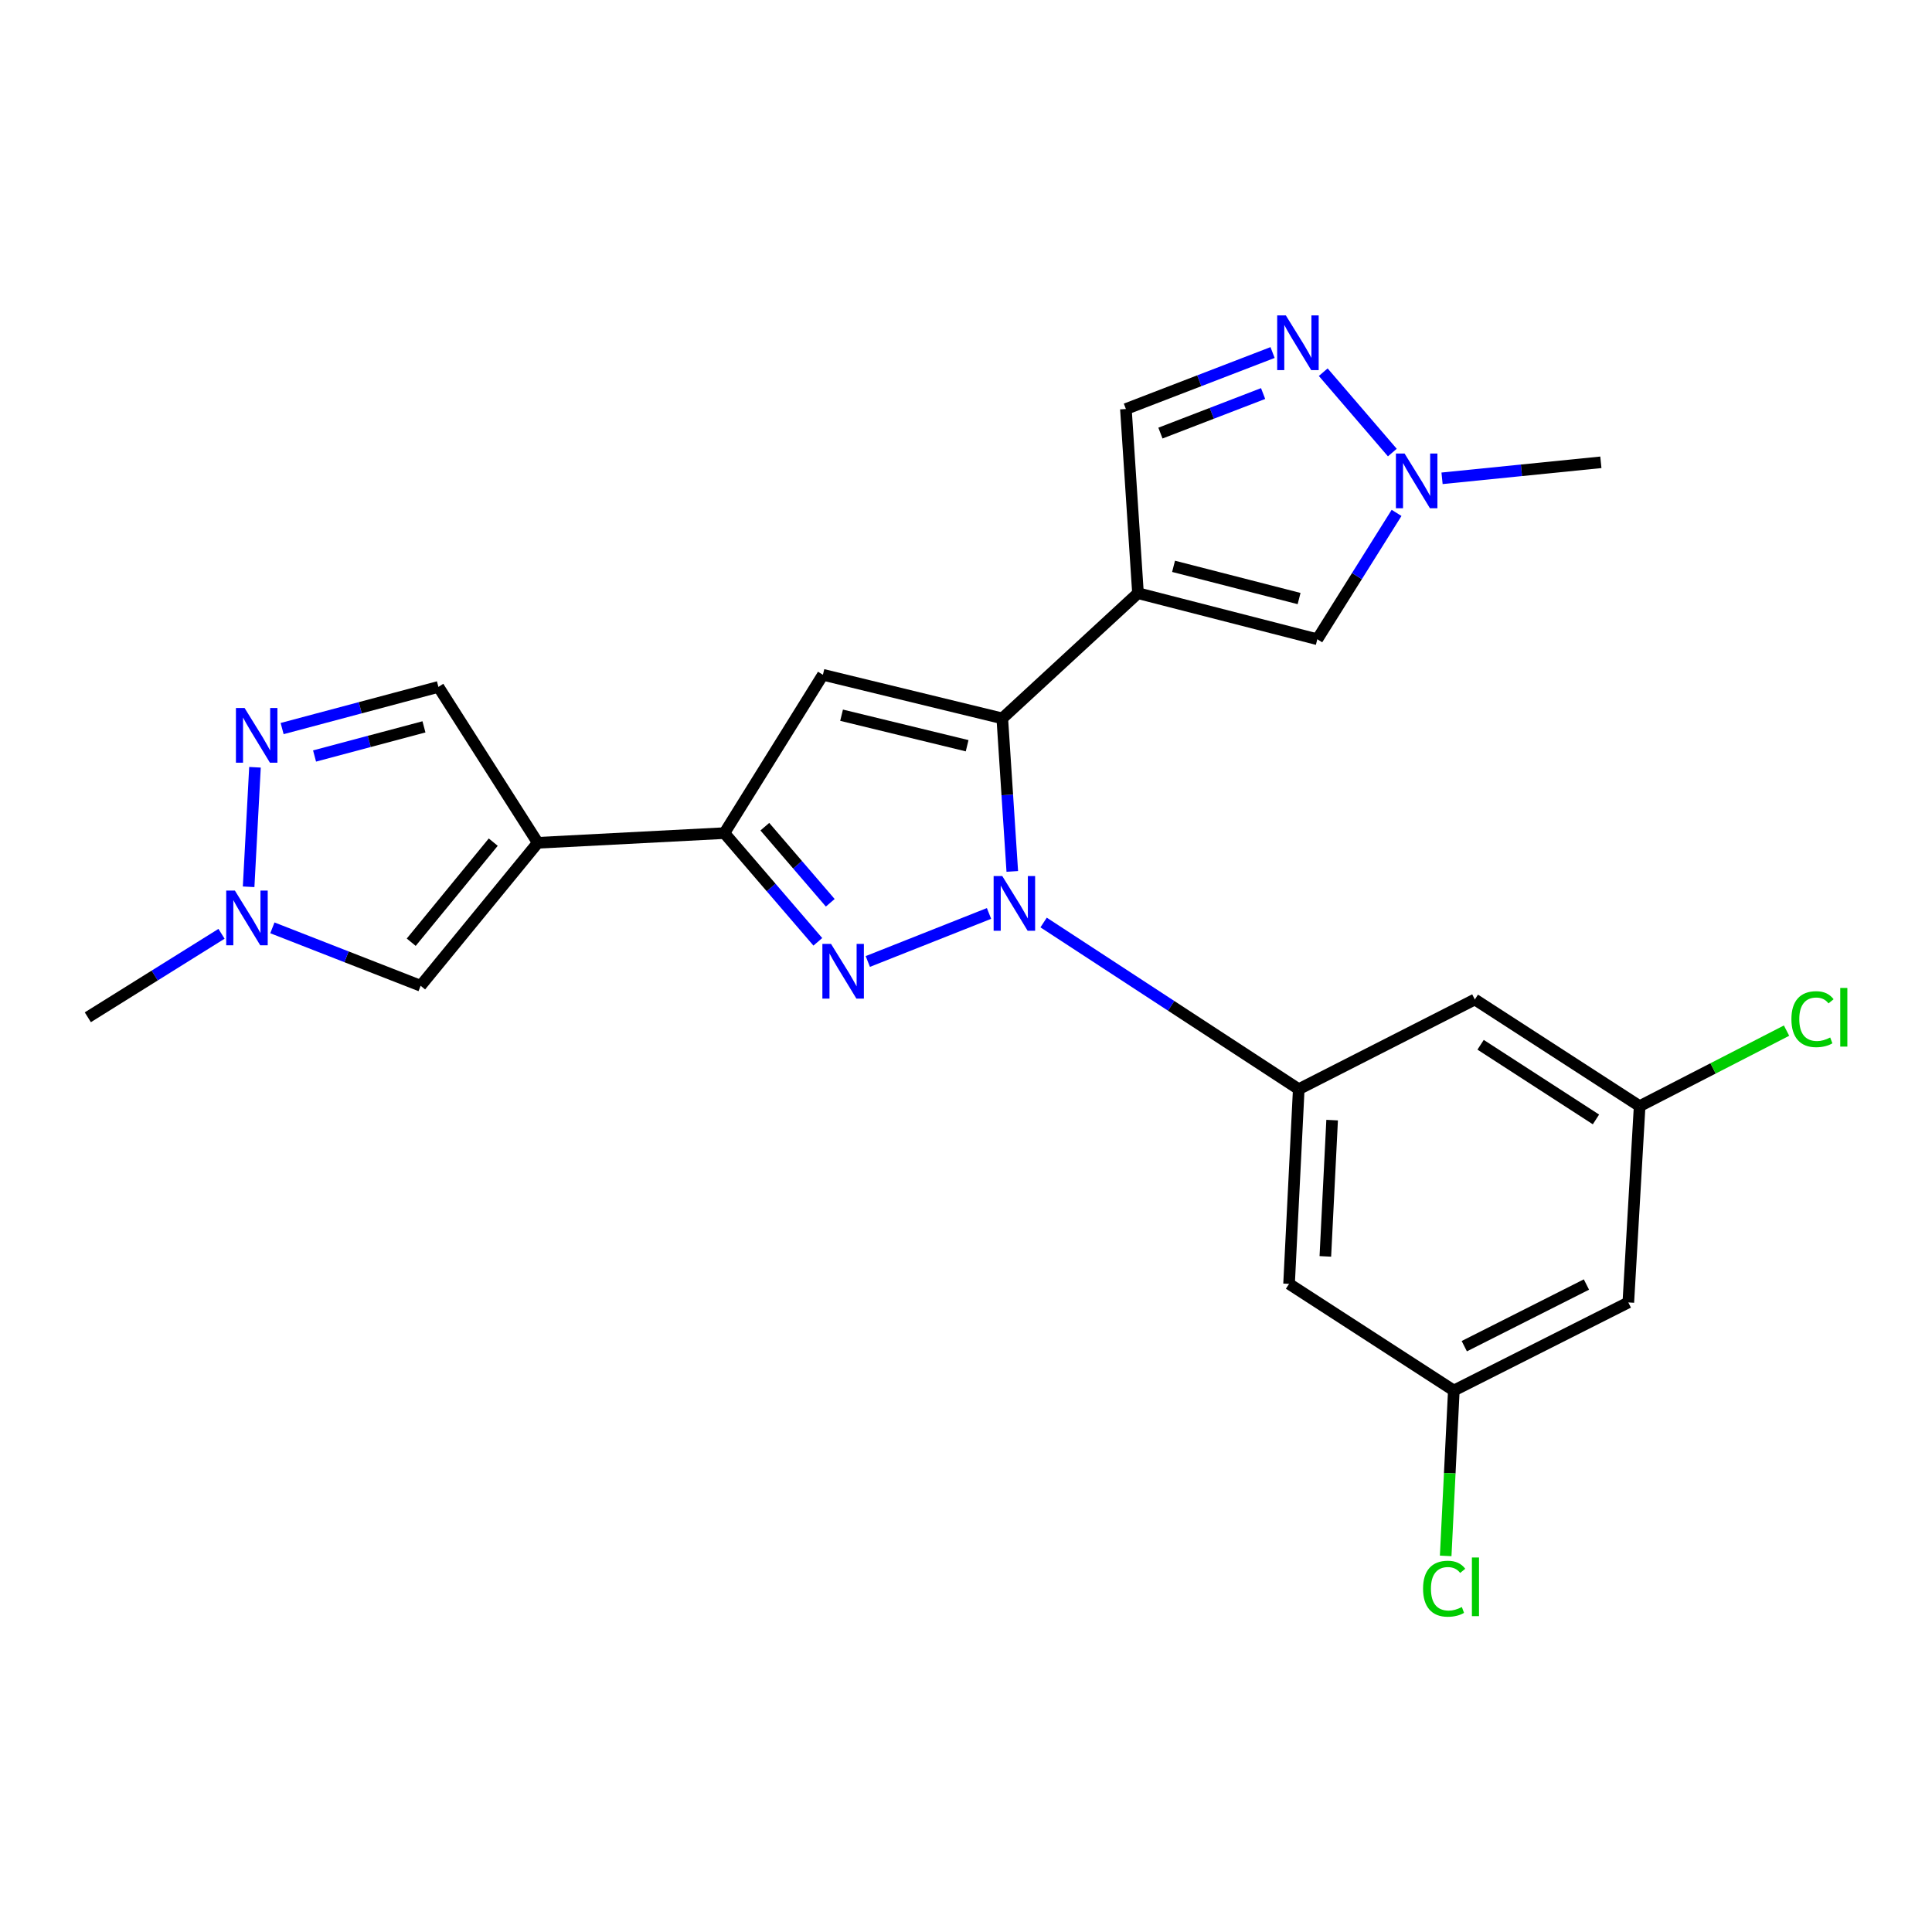 <?xml version='1.0' encoding='iso-8859-1'?>
<svg version='1.1' baseProfile='full'
              xmlns='http://www.w3.org/2000/svg'
                      xmlns:rdkit='http://www.rdkit.org/xml'
                      xmlns:xlink='http://www.w3.org/1999/xlink'
                  xml:space='preserve'
width='1000px' height='1000px' viewBox='0 0 1000 1000'>
<!-- END OF HEADER -->
<rect style='opacity:1.0;fill:#FFFFFF;stroke:none' width='1000' height='1000' x='0' y='0'> </rect>
<path class='bond-0' d='M 523.956,451.043 L 521.368,411.44' style='fill:none;fill-rule:evenodd;stroke:#0000FF;stroke-width:6px;stroke-linecap:butt;stroke-linejoin:miter;stroke-opacity:1' />
<path class='bond-0' d='M 521.368,411.44 L 518.78,371.838' style='fill:none;fill-rule:evenodd;stroke:#000000;stroke-width:6px;stroke-linecap:butt;stroke-linejoin:miter;stroke-opacity:1' />
<path class='bond-1' d='M 511.914,472.802 L 449.175,497.662' style='fill:none;fill-rule:evenodd;stroke:#0000FF;stroke-width:6px;stroke-linecap:butt;stroke-linejoin:miter;stroke-opacity:1' />
<path class='bond-6' d='M 540.173,477.489 L 606.201,520.623' style='fill:none;fill-rule:evenodd;stroke:#0000FF;stroke-width:6px;stroke-linecap:butt;stroke-linejoin:miter;stroke-opacity:1' />
<path class='bond-6' d='M 606.201,520.623 L 672.229,563.757' style='fill:none;fill-rule:evenodd;stroke:#000000;stroke-width:6px;stroke-linecap:butt;stroke-linejoin:miter;stroke-opacity:1' />
<path class='bond-2' d='M 518.78,371.838 L 589.021,307.042' style='fill:none;fill-rule:evenodd;stroke:#000000;stroke-width:6px;stroke-linecap:butt;stroke-linejoin:miter;stroke-opacity:1' />
<path class='bond-4' d='M 518.78,371.838 L 425.934,349.263' style='fill:none;fill-rule:evenodd;stroke:#000000;stroke-width:6px;stroke-linecap:butt;stroke-linejoin:miter;stroke-opacity:1' />
<path class='bond-4' d='M 500.588,385.992 L 435.596,370.19' style='fill:none;fill-rule:evenodd;stroke:#000000;stroke-width:6px;stroke-linecap:butt;stroke-linejoin:miter;stroke-opacity:1' />
<path class='bond-3' d='M 423.307,487.486 L 399.122,459.352' style='fill:none;fill-rule:evenodd;stroke:#0000FF;stroke-width:6px;stroke-linecap:butt;stroke-linejoin:miter;stroke-opacity:1' />
<path class='bond-3' d='M 399.122,459.352 L 374.938,431.218' style='fill:none;fill-rule:evenodd;stroke:#000000;stroke-width:6px;stroke-linecap:butt;stroke-linejoin:miter;stroke-opacity:1' />
<path class='bond-3' d='M 429.741,467.279 L 412.812,447.585' style='fill:none;fill-rule:evenodd;stroke:#0000FF;stroke-width:6px;stroke-linecap:butt;stroke-linejoin:miter;stroke-opacity:1' />
<path class='bond-3' d='M 412.812,447.585 L 395.882,427.891' style='fill:none;fill-rule:evenodd;stroke:#000000;stroke-width:6px;stroke-linecap:butt;stroke-linejoin:miter;stroke-opacity:1' />
<path class='bond-9' d='M 589.021,307.042 L 681.837,330.87' style='fill:none;fill-rule:evenodd;stroke:#000000;stroke-width:6px;stroke-linecap:butt;stroke-linejoin:miter;stroke-opacity:1' />
<path class='bond-9' d='M 607.432,293.132 L 672.403,309.812' style='fill:none;fill-rule:evenodd;stroke:#000000;stroke-width:6px;stroke-linecap:butt;stroke-linejoin:miter;stroke-opacity:1' />
<path class='bond-13' d='M 589.021,307.042 L 582.763,211.709' style='fill:none;fill-rule:evenodd;stroke:#000000;stroke-width:6px;stroke-linecap:butt;stroke-linejoin:miter;stroke-opacity:1' />
<path class='bond-5' d='M 374.938,431.218 L 278.361,436.232' style='fill:none;fill-rule:evenodd;stroke:#000000;stroke-width:6px;stroke-linecap:butt;stroke-linejoin:miter;stroke-opacity:1' />
<path class='bond-24' d='M 374.938,431.218 L 425.934,349.263' style='fill:none;fill-rule:evenodd;stroke:#000000;stroke-width:6px;stroke-linecap:butt;stroke-linejoin:miter;stroke-opacity:1' />
<path class='bond-10' d='M 278.361,436.232 L 217.718,510.234' style='fill:none;fill-rule:evenodd;stroke:#000000;stroke-width:6px;stroke-linecap:butt;stroke-linejoin:miter;stroke-opacity:1' />
<path class='bond-10' d='M 255.303,435.89 L 212.852,487.692' style='fill:none;fill-rule:evenodd;stroke:#000000;stroke-width:6px;stroke-linecap:butt;stroke-linejoin:miter;stroke-opacity:1' />
<path class='bond-14' d='M 278.361,436.232 L 226.924,355.541' style='fill:none;fill-rule:evenodd;stroke:#000000;stroke-width:6px;stroke-linecap:butt;stroke-linejoin:miter;stroke-opacity:1' />
<path class='bond-15' d='M 672.229,563.757 L 667.215,664.526' style='fill:none;fill-rule:evenodd;stroke:#000000;stroke-width:6px;stroke-linecap:butt;stroke-linejoin:miter;stroke-opacity:1' />
<path class='bond-15' d='M 689.506,579.77 L 685.996,650.308' style='fill:none;fill-rule:evenodd;stroke:#000000;stroke-width:6px;stroke-linecap:butt;stroke-linejoin:miter;stroke-opacity:1' />
<path class='bond-16' d='M 672.229,563.757 L 763.37,517.334' style='fill:none;fill-rule:evenodd;stroke:#000000;stroke-width:6px;stroke-linecap:butt;stroke-linejoin:miter;stroke-opacity:1' />
<path class='bond-7' d='M 658.682,182.467 L 620.723,197.088' style='fill:none;fill-rule:evenodd;stroke:#0000FF;stroke-width:6px;stroke-linecap:butt;stroke-linejoin:miter;stroke-opacity:1' />
<path class='bond-7' d='M 620.723,197.088 L 582.763,211.709' style='fill:none;fill-rule:evenodd;stroke:#000000;stroke-width:6px;stroke-linecap:butt;stroke-linejoin:miter;stroke-opacity:1' />
<path class='bond-7' d='M 653.783,203.698 L 627.211,213.933' style='fill:none;fill-rule:evenodd;stroke:#0000FF;stroke-width:6px;stroke-linecap:butt;stroke-linejoin:miter;stroke-opacity:1' />
<path class='bond-7' d='M 627.211,213.933 L 600.639,224.168' style='fill:none;fill-rule:evenodd;stroke:#000000;stroke-width:6px;stroke-linecap:butt;stroke-linejoin:miter;stroke-opacity:1' />
<path class='bond-26' d='M 684.905,192.645 L 720.67,234.246' style='fill:none;fill-rule:evenodd;stroke:#0000FF;stroke-width:6px;stroke-linecap:butt;stroke-linejoin:miter;stroke-opacity:1' />
<path class='bond-8' d='M 146.029,377.102 L 186.476,366.321' style='fill:none;fill-rule:evenodd;stroke:#0000FF;stroke-width:6px;stroke-linecap:butt;stroke-linejoin:miter;stroke-opacity:1' />
<path class='bond-8' d='M 186.476,366.321 L 226.924,355.541' style='fill:none;fill-rule:evenodd;stroke:#000000;stroke-width:6px;stroke-linecap:butt;stroke-linejoin:miter;stroke-opacity:1' />
<path class='bond-8' d='M 162.812,391.31 L 191.125,383.764' style='fill:none;fill-rule:evenodd;stroke:#0000FF;stroke-width:6px;stroke-linecap:butt;stroke-linejoin:miter;stroke-opacity:1' />
<path class='bond-8' d='M 191.125,383.764 L 219.439,376.218' style='fill:none;fill-rule:evenodd;stroke:#000000;stroke-width:6px;stroke-linecap:butt;stroke-linejoin:miter;stroke-opacity:1' />
<path class='bond-27' d='M 131.976,397.139 L 128.687,459.001' style='fill:none;fill-rule:evenodd;stroke:#0000FF;stroke-width:6px;stroke-linecap:butt;stroke-linejoin:miter;stroke-opacity:1' />
<path class='bond-11' d='M 681.837,330.87 L 702.35,298.173' style='fill:none;fill-rule:evenodd;stroke:#000000;stroke-width:6px;stroke-linecap:butt;stroke-linejoin:miter;stroke-opacity:1' />
<path class='bond-11' d='M 702.35,298.173 L 722.863,265.475' style='fill:none;fill-rule:evenodd;stroke:#0000FF;stroke-width:6px;stroke-linecap:butt;stroke-linejoin:miter;stroke-opacity:1' />
<path class='bond-12' d='M 217.718,510.234 L 179.35,495.243' style='fill:none;fill-rule:evenodd;stroke:#000000;stroke-width:6px;stroke-linecap:butt;stroke-linejoin:miter;stroke-opacity:1' />
<path class='bond-12' d='M 179.35,495.243 L 140.983,480.252' style='fill:none;fill-rule:evenodd;stroke:#0000FF;stroke-width:6px;stroke-linecap:butt;stroke-linejoin:miter;stroke-opacity:1' />
<path class='bond-22' d='M 746.4,247.572 L 787.503,243.43' style='fill:none;fill-rule:evenodd;stroke:#0000FF;stroke-width:6px;stroke-linecap:butt;stroke-linejoin:miter;stroke-opacity:1' />
<path class='bond-22' d='M 787.503,243.43 L 828.607,239.288' style='fill:none;fill-rule:evenodd;stroke:#000000;stroke-width:6px;stroke-linecap:butt;stroke-linejoin:miter;stroke-opacity:1' />
<path class='bond-23' d='M 114.663,483.334 L 80.059,504.937' style='fill:none;fill-rule:evenodd;stroke:#0000FF;stroke-width:6px;stroke-linecap:butt;stroke-linejoin:miter;stroke-opacity:1' />
<path class='bond-23' d='M 80.059,504.937 L 45.455,526.541' style='fill:none;fill-rule:evenodd;stroke:#000000;stroke-width:6px;stroke-linecap:butt;stroke-linejoin:miter;stroke-opacity:1' />
<path class='bond-17' d='M 667.215,664.526 L 752.499,719.734' style='fill:none;fill-rule:evenodd;stroke:#000000;stroke-width:6px;stroke-linecap:butt;stroke-linejoin:miter;stroke-opacity:1' />
<path class='bond-18' d='M 763.37,517.334 L 848.674,572.542' style='fill:none;fill-rule:evenodd;stroke:#000000;stroke-width:6px;stroke-linecap:butt;stroke-linejoin:miter;stroke-opacity:1' />
<path class='bond-18' d='M 766.358,540.77 L 826.071,579.416' style='fill:none;fill-rule:evenodd;stroke:#000000;stroke-width:6px;stroke-linecap:butt;stroke-linejoin:miter;stroke-opacity:1' />
<path class='bond-21' d='M 752.499,719.734 L 750.391,762.533' style='fill:none;fill-rule:evenodd;stroke:#000000;stroke-width:6px;stroke-linecap:butt;stroke-linejoin:miter;stroke-opacity:1' />
<path class='bond-21' d='M 750.391,762.533 L 748.283,805.332' style='fill:none;fill-rule:evenodd;stroke:#00CC00;stroke-width:6px;stroke-linecap:butt;stroke-linejoin:miter;stroke-opacity:1' />
<path class='bond-25' d='M 752.499,719.734 L 842.818,674.143' style='fill:none;fill-rule:evenodd;stroke:#000000;stroke-width:6px;stroke-linecap:butt;stroke-linejoin:miter;stroke-opacity:1' />
<path class='bond-25' d='M 757.912,696.78 L 821.135,664.867' style='fill:none;fill-rule:evenodd;stroke:#000000;stroke-width:6px;stroke-linecap:butt;stroke-linejoin:miter;stroke-opacity:1' />
<path class='bond-19' d='M 848.674,572.542 L 842.818,674.143' style='fill:none;fill-rule:evenodd;stroke:#000000;stroke-width:6px;stroke-linecap:butt;stroke-linejoin:miter;stroke-opacity:1' />
<path class='bond-20' d='M 848.674,572.542 L 886.695,552.995' style='fill:none;fill-rule:evenodd;stroke:#000000;stroke-width:6px;stroke-linecap:butt;stroke-linejoin:miter;stroke-opacity:1' />
<path class='bond-20' d='M 886.695,552.995 L 924.715,533.448' style='fill:none;fill-rule:evenodd;stroke:#00CC00;stroke-width:6px;stroke-linecap:butt;stroke-linejoin:miter;stroke-opacity:1' />
<path  class='atom-0' d='M 518.778 453.442
L 528.058 468.442
Q 528.978 469.922, 530.458 472.602
Q 531.938 475.282, 532.018 475.442
L 532.018 453.442
L 535.778 453.442
L 535.778 481.762
L 531.898 481.762
L 521.938 465.362
Q 520.778 463.442, 519.538 461.242
Q 518.338 459.042, 517.978 458.362
L 517.978 481.762
L 514.298 481.762
L 514.298 453.442
L 518.778 453.442
' fill='#0000FF'/>
<path  class='atom-2' d='M 430.144 488.563
L 439.424 503.563
Q 440.344 505.043, 441.824 507.723
Q 443.304 510.403, 443.384 510.563
L 443.384 488.563
L 447.144 488.563
L 447.144 516.883
L 443.264 516.883
L 433.304 500.483
Q 432.144 498.563, 430.904 496.363
Q 429.704 494.163, 429.344 493.483
L 429.344 516.883
L 425.664 516.883
L 425.664 488.563
L 430.144 488.563
' fill='#0000FF'/>
<path  class='atom-8' d='M 665.548 163.251
L 674.828 178.251
Q 675.748 179.731, 677.228 182.411
Q 678.708 185.091, 678.788 185.251
L 678.788 163.251
L 682.548 163.251
L 682.548 191.571
L 678.668 191.571
L 668.708 175.171
Q 667.548 173.251, 666.308 171.051
Q 665.108 168.851, 664.748 168.171
L 664.748 191.571
L 661.068 191.571
L 661.068 163.251
L 665.548 163.251
' fill='#0000FF'/>
<path  class='atom-9' d='M 126.595 366.453
L 135.875 381.453
Q 136.795 382.933, 138.275 385.613
Q 139.755 388.293, 139.835 388.453
L 139.835 366.453
L 143.595 366.453
L 143.595 394.773
L 139.715 394.773
L 129.755 378.373
Q 128.595 376.453, 127.355 374.253
Q 126.155 372.053, 125.795 371.373
L 125.795 394.773
L 122.115 394.773
L 122.115 366.453
L 126.595 366.453
' fill='#0000FF'/>
<path  class='atom-12' d='M 727.004 234.736
L 736.284 249.736
Q 737.204 251.216, 738.684 253.896
Q 740.164 256.576, 740.244 256.736
L 740.244 234.736
L 744.004 234.736
L 744.004 263.056
L 740.124 263.056
L 730.164 246.656
Q 729.004 244.736, 727.764 242.536
Q 726.564 240.336, 726.204 239.656
L 726.204 263.056
L 722.524 263.056
L 722.524 234.736
L 727.004 234.736
' fill='#0000FF'/>
<path  class='atom-13' d='M 121.57 460.953
L 130.85 475.953
Q 131.77 477.433, 133.25 480.113
Q 134.73 482.793, 134.81 482.953
L 134.81 460.953
L 138.57 460.953
L 138.57 489.273
L 134.69 489.273
L 124.73 472.873
Q 123.57 470.953, 122.33 468.753
Q 121.13 466.553, 120.77 465.873
L 120.77 489.273
L 117.09 489.273
L 117.09 460.953
L 121.57 460.953
' fill='#0000FF'/>
<path  class='atom-21' d='M 927.231 527.521
Q 927.231 520.481, 930.511 516.801
Q 933.831 513.081, 940.111 513.081
Q 945.951 513.081, 949.071 517.201
L 946.431 519.361
Q 944.151 516.361, 940.111 516.361
Q 935.831 516.361, 933.551 519.241
Q 931.311 522.081, 931.311 527.521
Q 931.311 533.121, 933.631 536.001
Q 935.991 538.881, 940.551 538.881
Q 943.671 538.881, 947.311 537.001
L 948.431 540.001
Q 946.951 540.961, 944.711 541.521
Q 942.471 542.081, 939.991 542.081
Q 933.831 542.081, 930.511 538.321
Q 927.231 534.561, 927.231 527.521
' fill='#00CC00'/>
<path  class='atom-21' d='M 952.511 511.361
L 956.191 511.361
L 956.191 541.721
L 952.511 541.721
L 952.511 511.361
' fill='#00CC00'/>
<path  class='atom-22' d='M 736.575 822.315
Q 736.575 815.275, 739.855 811.595
Q 743.175 807.875, 749.455 807.875
Q 755.295 807.875, 758.415 811.995
L 755.775 814.155
Q 753.495 811.155, 749.455 811.155
Q 745.175 811.155, 742.895 814.035
Q 740.655 816.875, 740.655 822.315
Q 740.655 827.915, 742.975 830.795
Q 745.335 833.675, 749.895 833.675
Q 753.015 833.675, 756.655 831.795
L 757.775 834.795
Q 756.295 835.755, 754.055 836.315
Q 751.815 836.875, 749.335 836.875
Q 743.175 836.875, 739.855 833.115
Q 736.575 829.355, 736.575 822.315
' fill='#00CC00'/>
<path  class='atom-22' d='M 761.855 806.155
L 765.535 806.155
L 765.535 836.515
L 761.855 836.515
L 761.855 806.155
' fill='#00CC00'/>
</svg>
